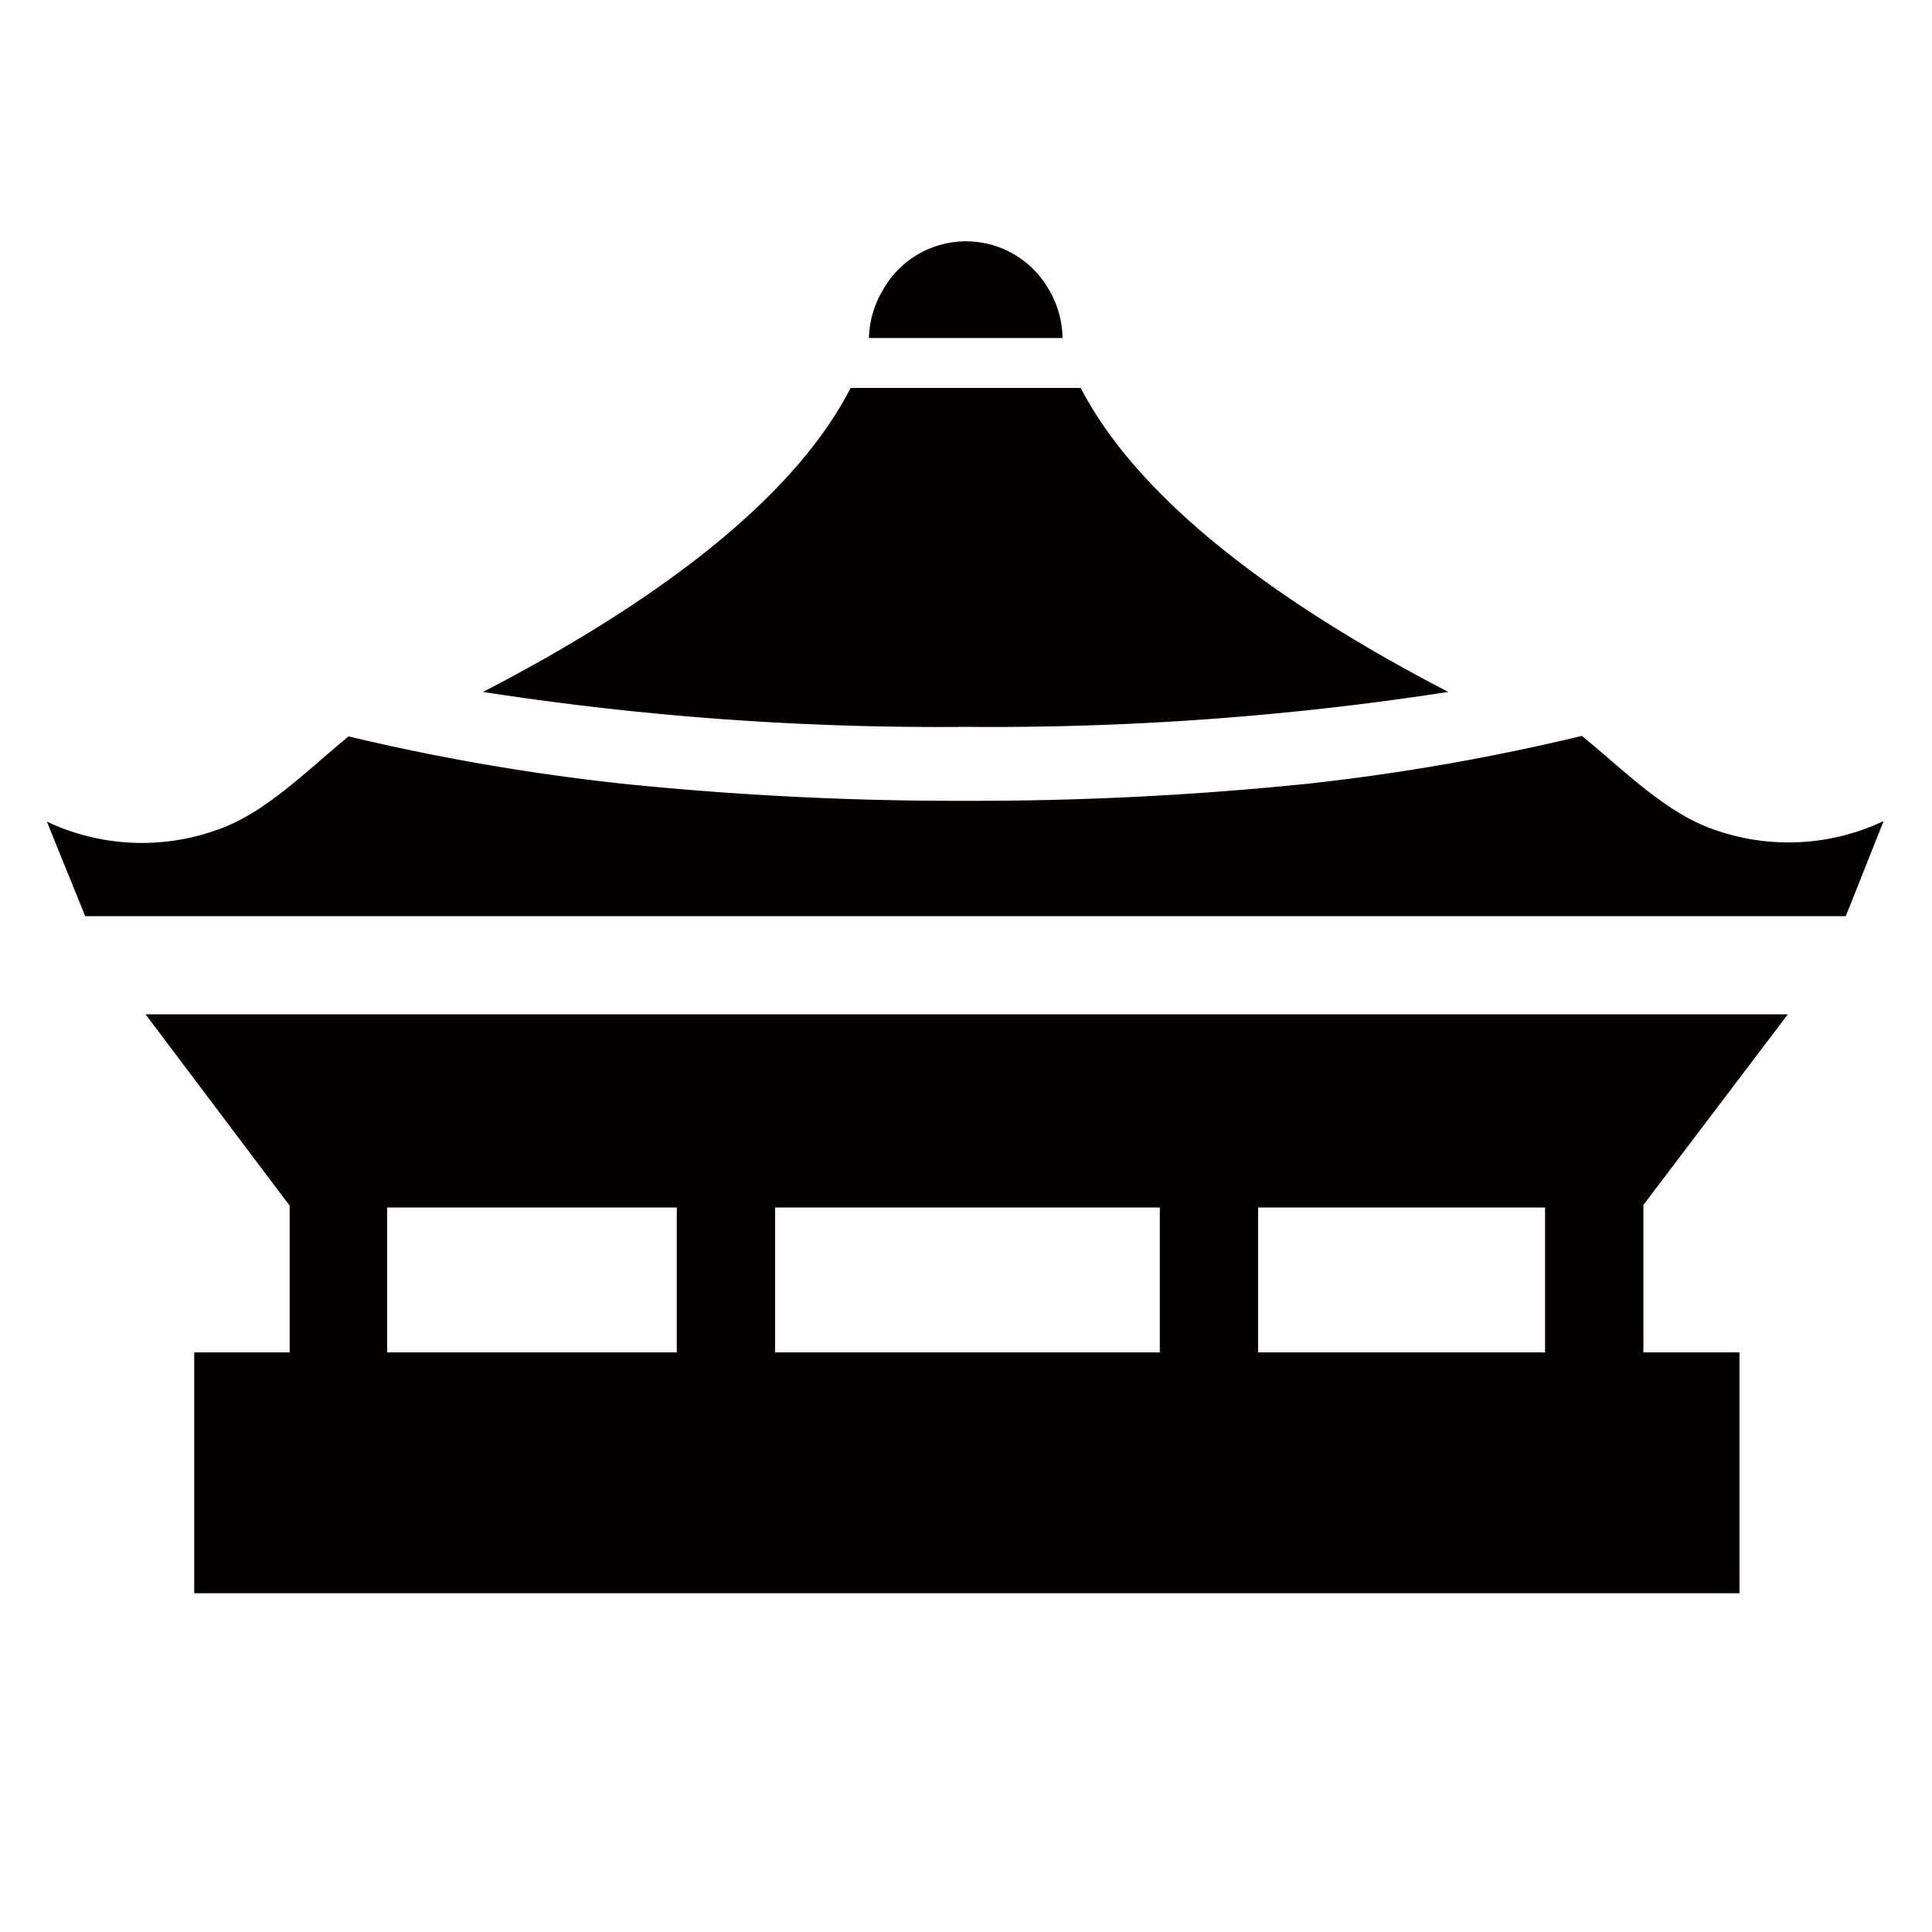 <svg xmlns="http://www.w3.org/2000/svg" viewBox="0 0 113.39 113.39"><defs><style>.cls-1{fill:none;}.cls-2{fill:#040000;}</style></defs><title>アセット 279</title><g id="レイヤー_2" data-name="レイヤー 2"><g id="waku"><rect class="cls-1" width="113.39" height="113.39"/></g><g id="編集モード"><path class="cls-2" d="M85,40.61C76.38,36.14,67.17,30,63.43,22.77H49.92C46.22,30,37,36.13,28.35,40.61a174.62,174.62,0,0,0,28.33,2.05A175.49,175.49,0,0,0,85,40.61Z"/><path class="cls-2" d="M108.33,53.77l2.22-5.58a13.05,13.05,0,0,1-9.86.53c-2.82-.93-5.23-3.38-7.85-5.53A128.66,128.66,0,0,1,76.72,46a192.31,192.31,0,0,1-20.07,1,192.31,192.31,0,0,1-20.07-1,128.66,128.66,0,0,1-16.12-2.78c-2.62,2.15-5,4.6-7.85,5.53a13.05,13.05,0,0,1-9.86-.53L5,53.77Z"/><path class="cls-2" d="M62.36,19.84A5.72,5.72,0,0,0,61.56,17a5.59,5.59,0,0,0-9.73,0A5.72,5.72,0,0,0,51,19.84Z"/><path class="cls-2" d="M102.09,93.51V79.37H96.45V70.72h0l8.48-11.19H8.54L17,70.76v8.61h-5.6V93.51ZM39.72,70.87v8.5h-17v-8.5Zm28.35,8.5H45.49v-8.5H68.07Zm22.61-8.5v8.5H73.84v-8.5Z"/></g></g></svg>